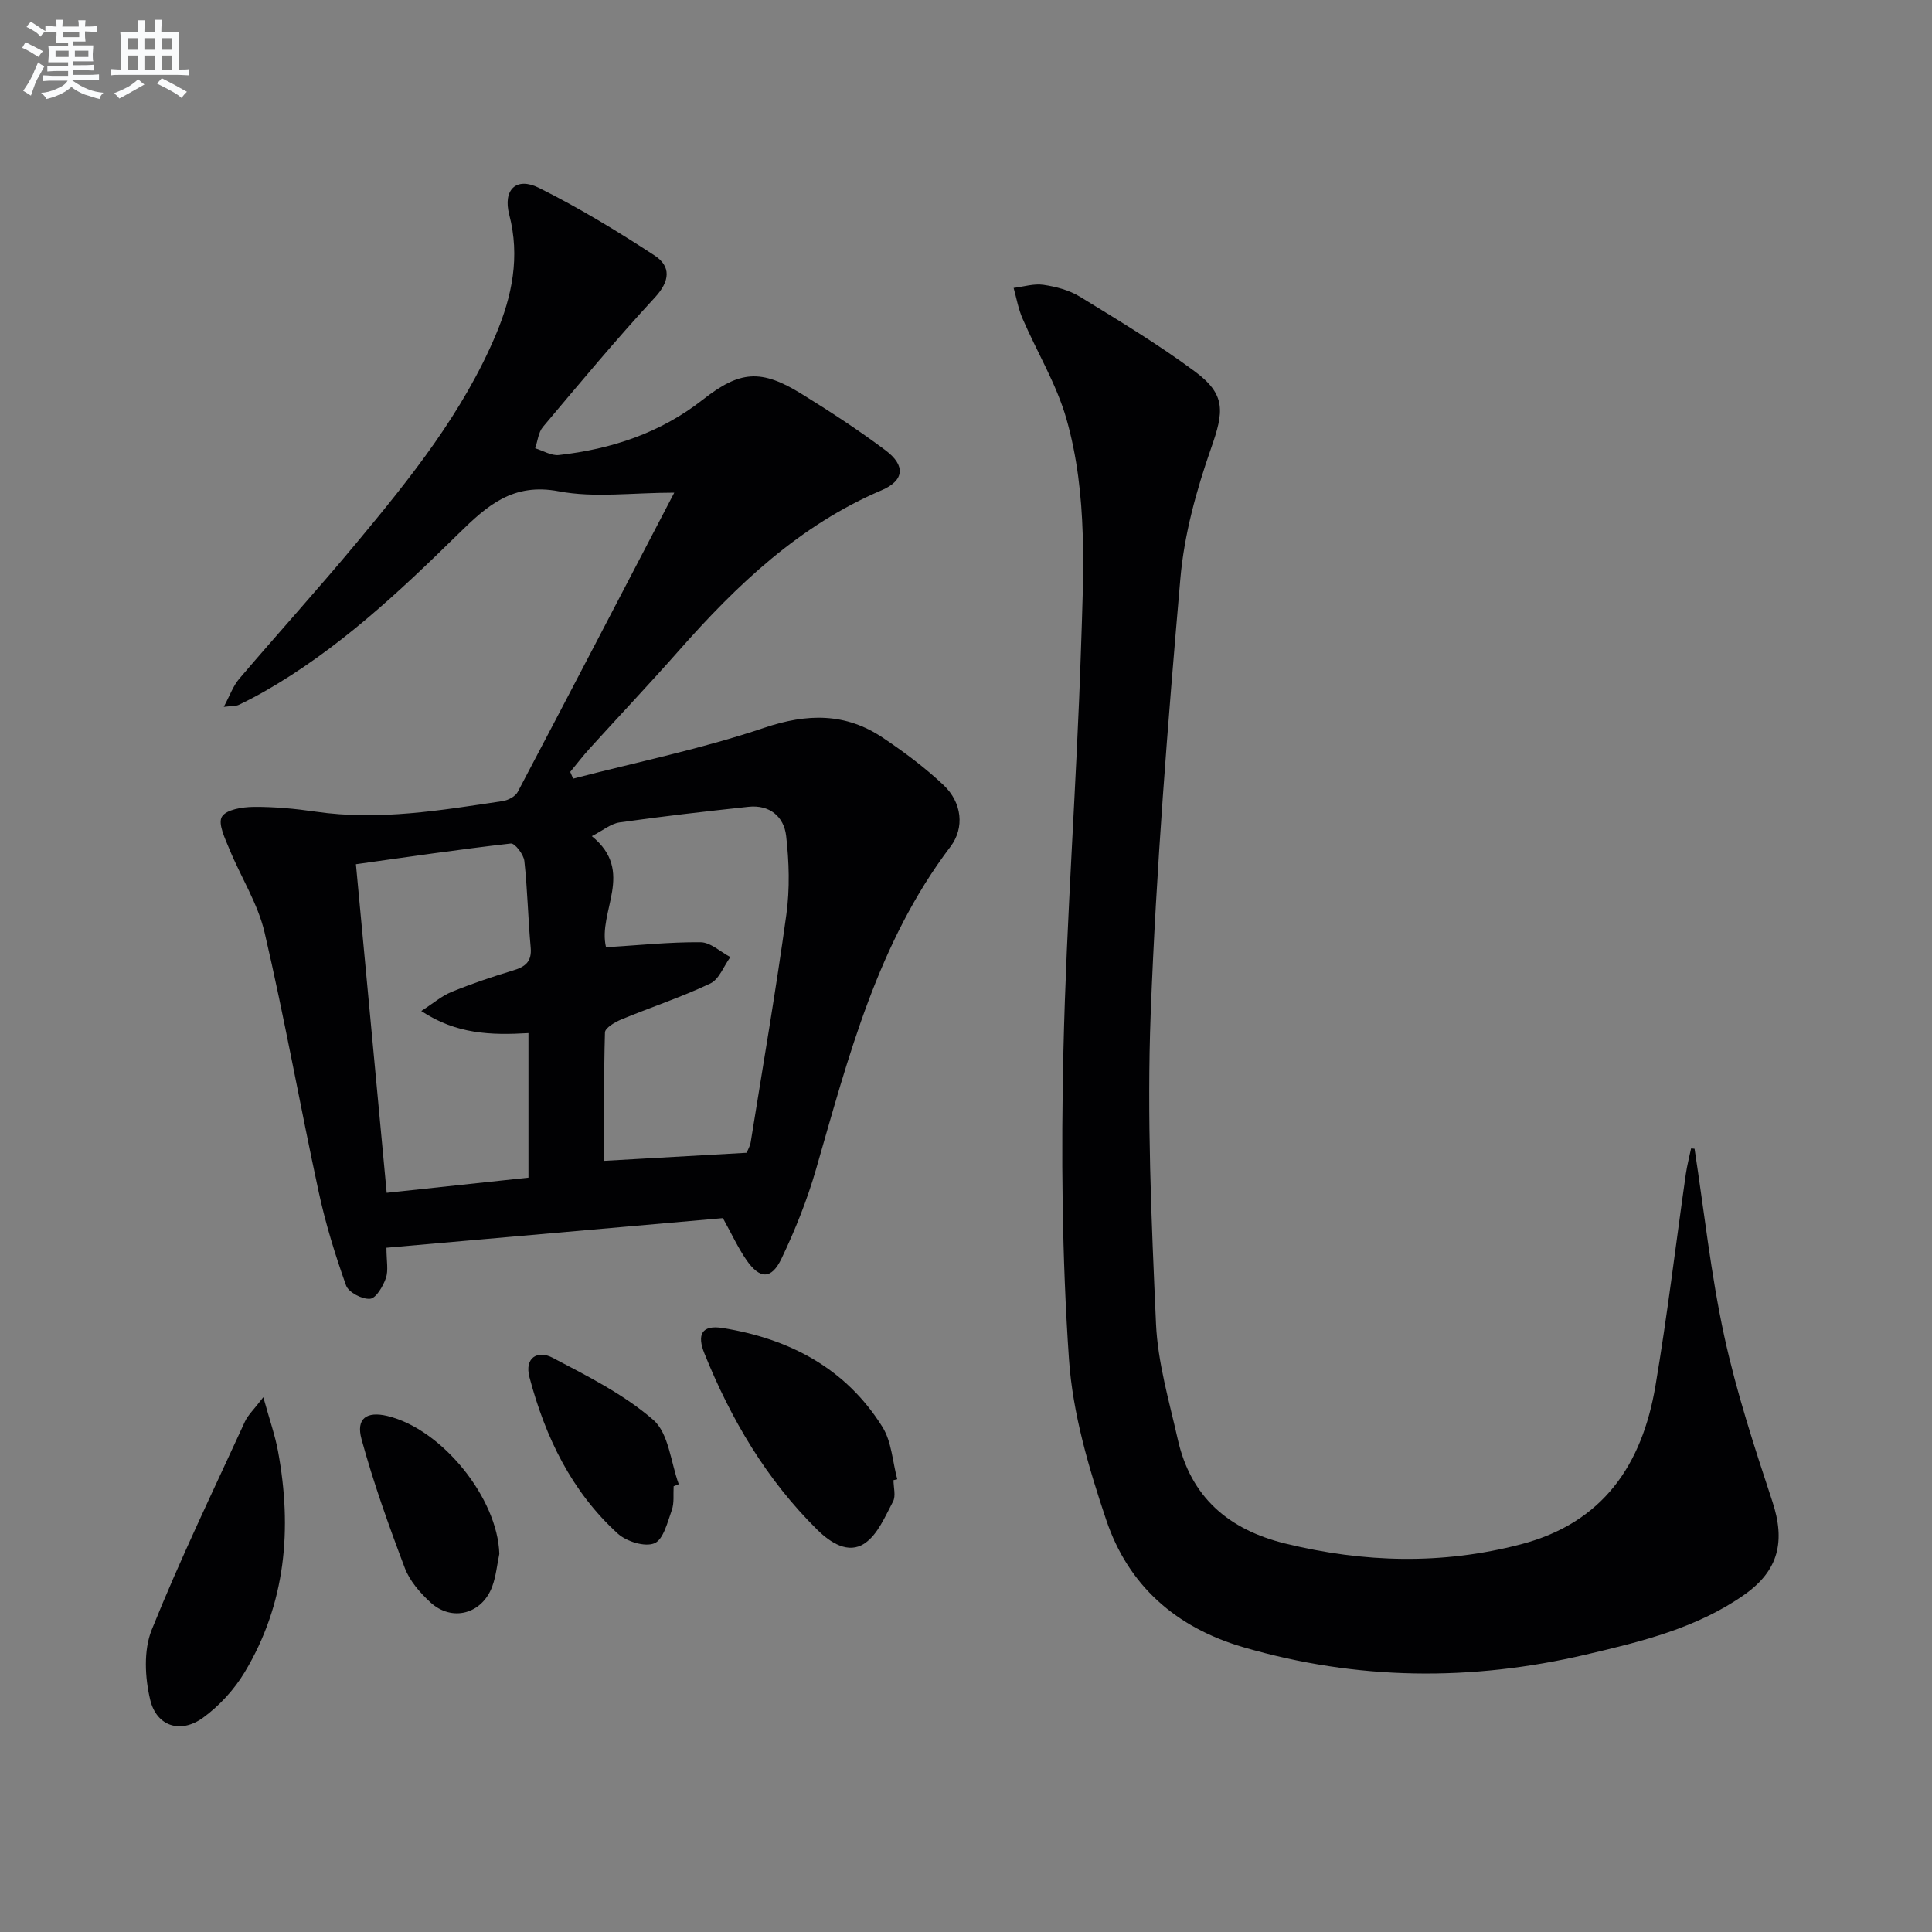<svg enable-background="new 0 0 400 400" viewBox="0 0 400 400" xmlns="http://www.w3.org/2000/svg"><rect x="0" y="0" width="400" height="400" fill="#808080" stroke="none"/><g fill="#010103"><path d="m139.6 102c-8.68 0-16.52 1.12-23.89-.28-9.54-1.81-14.83 2.94-20.81 8.81-12.34 12.12-24.99 23.99-40.19 32.65-1.73.98-3.5 1.91-5.29 2.76-.56.26-1.28.19-3.09.41 1.27-2.37 1.93-4.32 3.17-5.78 8.1-9.5 16.48-18.75 24.46-28.35 11.07-13.31 21.93-26.84 28.73-43 3.34-7.94 5.01-16.1 2.74-24.78-1.34-5.15 1.44-7.89 6.14-5.55 8.26 4.11 16.2 8.94 23.93 13.99 3.47 2.27 3.24 5.3.07 8.73-8.01 8.67-15.57 17.76-23.17 26.79-.94 1.12-1.08 2.92-1.6 4.41 1.64.5 3.35 1.58 4.92 1.4 10.9-1.23 21.02-4.57 29.8-11.47 7.7-6.05 12.08-6.34 20.4-1.21 5.95 3.67 11.81 7.5 17.4 11.69 4.21 3.15 3.93 6.26-.79 8.28-17.03 7.27-29.95 19.57-41.94 33.16-6.06 6.87-12.35 13.52-18.5 20.3-1.41 1.55-2.69 3.23-4.03 4.85.2.47.4.94.6 1.4 13.21-3.43 26.65-6.17 39.54-10.52 8.97-3.03 16.89-3.13 24.63 2.08 4.39 2.95 8.7 6.16 12.54 9.79 3.79 3.59 4.39 8.81 1.41 12.74-15.07 19.87-21.09 43.42-27.82 66.75-1.83 6.34-4.31 12.57-7.16 18.53-2.1 4.39-4.52 4.28-7.3.23-1.68-2.44-2.93-5.17-4.83-8.61-22.87 2.01-46.13 4.06-69.66 6.13 0 2.75.44 4.7-.12 6.3-.59 1.69-2.03 4.16-3.27 4.27-1.63.14-4.46-1.33-4.97-2.76-2.27-6.36-4.27-12.87-5.69-19.47-3.85-17.85-7.04-35.84-11.18-53.61-1.4-6.01-4.94-11.51-7.31-17.31-.89-2.17-2.38-5.23-1.53-6.65.89-1.49 4.25-2.02 6.54-2.04 4.3-.04 8.64.37 12.9.99 13.06 1.89 25.86-.27 38.68-2.19 1.14-.17 2.64-.96 3.13-1.9 10.84-20.56 21.56-41.17 32.41-61.96zm-14.13 94.12c6.69-.41 13.14-1.1 19.58-1.04 2.06.02 4.11 1.99 6.16 3.07-1.36 1.87-2.32 4.6-4.15 5.47-5.97 2.83-12.29 4.91-18.41 7.44-1.33.55-3.37 1.75-3.4 2.69-.26 8.76-.15 17.54-.15 26.59 10.14-.57 19.71-1.11 29.48-1.67.28-.69.72-1.41.84-2.18 2.52-15.71 5.22-31.4 7.39-47.16.73-5.34.57-10.91-.05-16.28-.46-3.98-3.42-6.49-7.82-6.01-8.89.96-17.78 1.97-26.64 3.23-1.85.26-3.53 1.71-5.77 2.85 9.06 7.34 1.16 15.57 2.94 23zm-38.25 13.2c2.47-1.59 4.22-3.12 6.26-3.95 4.14-1.69 8.4-3.14 12.69-4.43 2.55-.76 3.98-1.8 3.7-4.79-.55-5.96-.65-11.96-1.31-17.9-.15-1.35-1.97-3.71-2.8-3.61-10.81 1.23-21.58 2.82-32.07 4.29 2.17 23.17 4.25 45.4 6.37 68.03 10.02-1.07 19.69-2.11 29.35-3.14 0-10.34 0-20.04 0-29.93-7.73.46-14.94.24-22.19-4.57z"/><path d="m350.84 237.84c1.99 12.94 3.38 26.02 6.15 38.79 2.52 11.61 6.25 22.99 9.98 34.3 2.68 8.13 1.32 14.2-5.77 19.2-9.86 6.96-21.36 9.74-32.84 12.43-23.75 5.57-47.38 5.35-70.93-1.52-14-4.08-23.85-12.81-28.4-26.36-3.62-10.76-6.94-22.03-7.71-33.25-1.46-21.22-1.63-42.59-1.15-63.87.63-27.59 2.72-55.14 3.62-82.72.52-16.09 1.48-32.41-3-48.12-2.06-7.21-6.1-13.84-9.1-20.8-.86-1.99-1.24-4.2-1.83-6.31 2.07-.25 4.2-.94 6.19-.64 2.58.38 5.32 1.1 7.52 2.45 8.07 4.95 16.21 9.85 23.8 15.48 6.51 4.82 6.03 8.33 3.37 15.91-3.04 8.69-5.57 17.86-6.36 27-2.6 29.96-5 59.96-6.14 90-.81 21.39.15 42.87 1.1 64.28.36 8.02 2.72 15.98 4.5 23.89 2.68 11.97 10.49 18.71 22.26 21.59 16.29 3.98 32.46 4.43 48.79.16 17.04-4.46 25.1-16.51 27.85-32.78 2.46-14.56 4.2-29.24 6.29-43.86.26-1.79.72-3.54 1.09-5.31.23 0 .47.03.72.06z"/><path d="m54.52 289.28c1.3 4.7 2.43 7.89 3.04 11.18 2.96 16.03 1.64 31.54-6.91 45.77-2.16 3.59-5.24 6.95-8.62 9.41-4.63 3.36-9.62 1.81-10.94-3.74-1.09-4.58-1.38-10.21.31-14.44 5.87-14.61 12.75-28.82 19.32-43.15.64-1.37 1.84-2.47 3.8-5.03z"/><path d="m184.99 306.45c0 1.49.52 3.26-.1 4.43-1.64 3.09-3.16 6.81-5.85 8.64-3.41 2.33-7.16-.17-9.79-2.76-10.55-10.4-17.92-22.9-23.42-36.57-1.51-3.76-.67-5.95 3.79-5.24 13.86 2.23 25.5 8.35 33.08 20.49 1.91 3.06 2.09 7.19 3.07 10.83-.26.06-.52.12-.78.18z"/><path d="m103.38 321.72c-.47 2.25-.68 4.59-1.46 6.72-2.11 5.75-8.38 7.42-12.84 3.28-2.14-1.98-4.27-4.43-5.27-7.09-3.32-8.77-6.49-17.63-8.96-26.66-1.18-4.31 1.07-5.82 5.34-4.81 11.35 2.72 22.86 17.05 23.19 28.56z"/><path d="m139.47 307.71c-.1 1.66.15 3.44-.38 4.94-.89 2.5-1.75 6.11-3.6 6.87-1.97.82-5.78-.36-7.58-2-9.59-8.72-15.02-20.01-18.29-32.37-1.09-4.11 1.75-5.64 4.77-4.05 7.25 3.81 14.78 7.58 20.88 12.89 3.19 2.78 3.6 8.76 5.26 13.3-.35.15-.7.29-1.06.42z"/></g><path d="m6.8 9.5c.6.3 1.3.7 2.1 1.1-.4.4-.7.8-.9 1.2-.7-.4-1.3-.8-1.8-1.1s-1.1-.6-1.6-.8c.2-.4.5-.8.7-1.2.4.2.8.5 1.5.8zm.9 6.9c-.3.6-.5 1.1-.7 1.7s-.4 1.1-.6 1.7c-.6-.4-1.1-.7-1.6-1 .7-1 1.2-1.8 1.5-2.4.3-.5.6-1.1.8-1.7.3-.6.5-1.2.8-1.8.3.3.8.6 1.3.8-.7 1.3-1.2 2.2-1.5 2.7zm.1-11c.4.3 1 .7 1.7 1.1-.5.2-.8.6-1.1 1.1-.5-.6-1-1-1.4-1.2s-.9-.6-1.5-.8c.2-.4.5-.7.9-1.1.5.3.9.6 1.4.9zm10.5 13.1c1 .4 2 .6 3.1.7-.4.4-.7.8-.8 1.3-.9-.2-1.9-.6-3-.9-1-.4-2-.9-2.8-1.6-.5.4-1.1.9-1.9 1.3s-1.9.9-3.3 1.2c-.1-.3-.5-.8-1.1-1.3 1 0 2.1-.3 3.2-.8 1.2-.5 1.9-1 2.3-1.7h-3.2c-.4 0-1 0-2 .1v-1.2c1 0 1.7.1 2 .1h3.3v-1h-2.3c-.2 0-.9 0-2 .1v-1.2c1.2 0 1.9.1 2 .1h2.3v-.8h-4.1c0-.7.1-1.2.1-1.6 0-.5 0-1.1-.1-1.8h4.1v-.7h-2.5c0-.6.1-1.1.1-1.6v-.6h-.5c-.4 0-1 0-1.8.1v-1.3c1.2 0 1.9.1 2.1.1h.2c0-.3 0-.8-.1-1.4h1.4c0 .6-.1 1-.1 1.4h3.4c0-.4 0-.8-.1-1.3h1.5c0 .4-.1.9-.1 1.3.7 0 1.5 0 2.5-.1v1.2c-1 0-1.8-.1-2.5-.1v.6c0 .3 0 .8.1 1.5h-2.5v.8h4.1c0 .8-.1 1.3-.1 1.8s0 1 .1 1.5h-4.1v.8h1.4c.8 0 1.8 0 2.9-.1v1.2c-1 0-1.9-.1-2.8-.1h-1.5v1h3.2c.3 0 1 0 2.1-.1v1.2c-1.1 0-1.8-.1-2.1-.1h-3.4l-.1.1c1.4 1 2.4 1.5 3.4 1.9zm-4.1-6.7v-1.3h-2.7v1.3zm2.2-4.1v-1.1h-3.4v1.1zm1.9 4.1v-1.3h-2.8v1.3z" fill="#fafbfc"/><path d="m37 6.7v2.3 5.4c1 0 1.8 0 2.2-.1v1.3c-.6 0-1.5-.1-2.5-.1h-11.9c-.7 0-1.3 0-1.8.1v-1.3c.5 0 1.1.1 2 .1v-5.2c0-1 0-1.8-.1-2.5h3.7c0-1.3 0-2.1-.1-2.5h1.5c0 .4-.1 1.3-.1 2.5h2.2c0-1.2 0-2.1-.1-2.6h1.5c0 .4-.1 1.3-.1 2.6zm-12.3 13.7c-.3-.4-.7-.8-1.1-1.1 1.1-.4 2.1-.9 2.9-1.3.8-.5 1.5-1 2.1-1.6.4.4.9.8 1.3 1.1-2.5 1.4-4.2 2.4-5.2 2.9zm3.9-10.1v-2.4h-2.2v2.4zm0 4.1v-2.9h-2.2v2.9zm3.5-4.1v-2.4h-2.2v2.4zm0 4.1v-2.9h-2.2v2.9zm.4 2.9 1-1.1c.6.3 1.4.7 2.5 1.3s2 1.1 2.7 1.5c-.4.4-.8.8-1.1 1.3-.8-.8-2.5-1.7-5.1-3zm3.1-7v-2.4h-2.1v2.4zm0 4.1v-2.9h-2.1v2.9z" fill="#fafbfc"/></svg>
